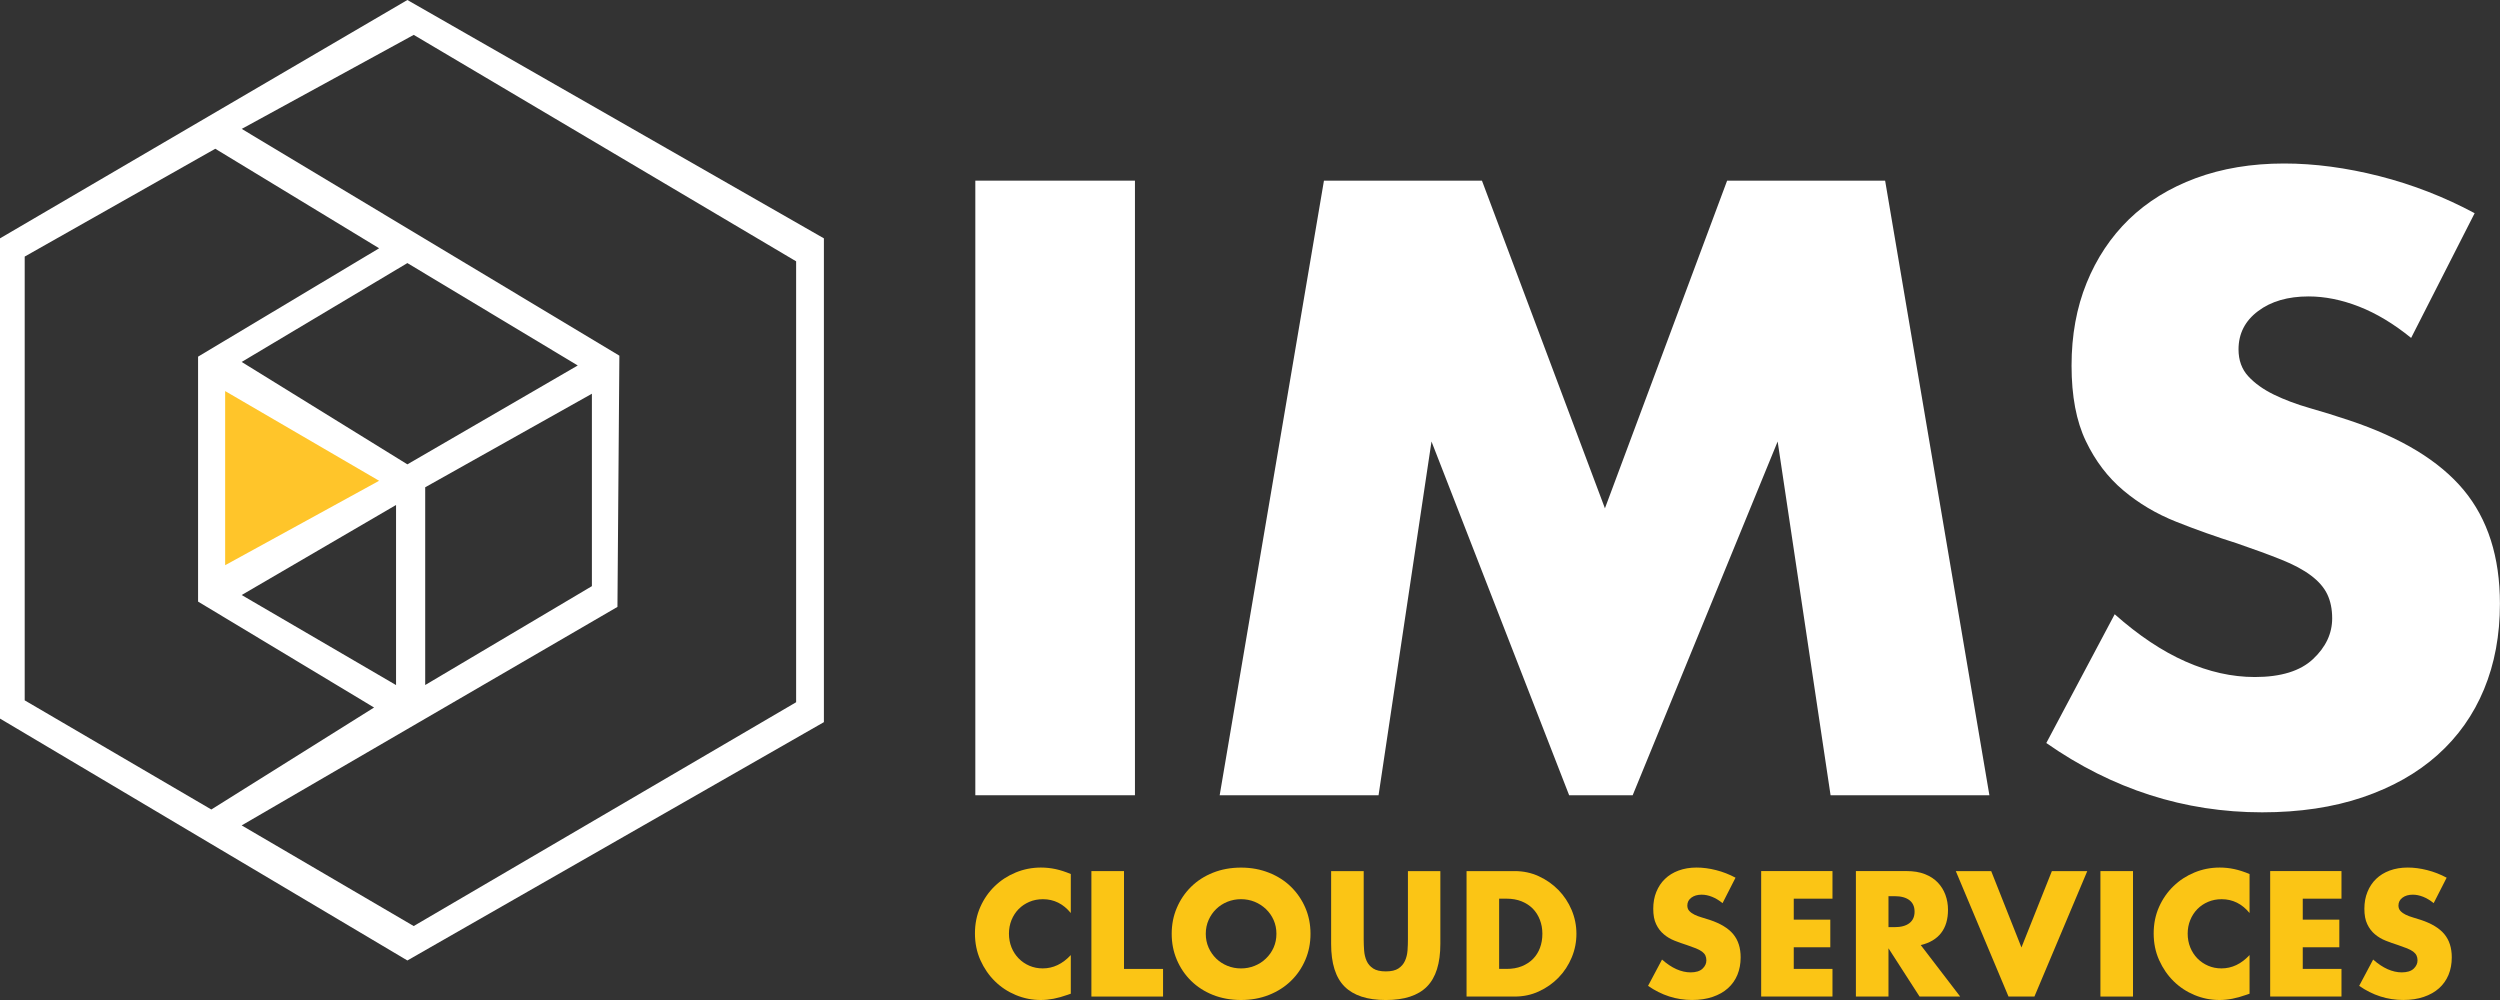 <svg xmlns="http://www.w3.org/2000/svg" width="100" height="40" viewBox="0 0 100 40" fill="none"><rect x="0" y="0" width="100" height="40" fill="#333333" stroke="none"/><g clip-path="url(#clip0_371_220)"><path d="M16.295 0L0 9.534V28.743L16.295 38.419L32.956 28.886V9.534L16.295 0ZM0.988 28.015V10.263L8.611 5.95L15.165 9.931L7.923 14.266V24.064L14.963 28.301L8.453 32.38L0.99 28.015H0.988ZM16.295 18.574L9.667 14.478L16.295 10.523L23.11 14.619L16.295 18.574ZM23.676 15.749V23.446L17.008 27.401V19.491L23.676 15.749ZM15.842 20.199V27.403L9.667 23.801L15.842 20.199ZM31.844 28.09L16.548 37.042L9.667 33.016L24.698 24.276L24.775 14.227L9.669 5.156L16.549 1.395L31.845 10.453V28.09H31.844Z" fill="white"></path><path d="M15.164 19.231L9.006 22.608V15.643L15.164 19.231Z" fill="#FFC52A"></path><path d="M45.398 7.226V31.81H39.013V7.226H45.398Z" fill="white"></path><path d="M48.787 31.81L52.958 7.226H59.278L64.197 20.333L69.085 7.226H75.405L79.576 31.81H73.223L71.106 17.66L65.307 31.81H62.766L57.26 17.66L55.142 31.81H48.79H48.787Z" fill="white"></path><path d="M96.448 13.519C95.752 12.954 95.058 12.536 94.363 12.264C93.667 11.992 92.994 11.857 92.343 11.857C91.517 11.857 90.844 12.052 90.323 12.444C89.802 12.834 89.541 13.346 89.541 13.976C89.541 14.411 89.672 14.769 89.931 15.051C90.192 15.334 90.533 15.578 90.957 15.785C91.381 15.991 91.858 16.171 92.39 16.323C92.923 16.475 93.45 16.639 93.969 16.813C96.055 17.509 97.58 18.438 98.547 19.6C99.513 20.764 99.997 22.279 99.997 24.148C99.997 25.409 99.785 26.55 99.361 27.572C98.938 28.594 98.319 29.467 97.505 30.196C96.691 30.924 95.691 31.489 94.508 31.891C93.324 32.292 91.983 32.493 90.485 32.493C87.379 32.493 84.5 31.57 81.852 29.721L84.588 24.57C85.543 25.418 86.488 26.048 87.422 26.461C88.356 26.874 89.279 27.081 90.192 27.081C91.235 27.081 92.011 26.842 92.521 26.363C93.031 25.885 93.287 25.342 93.287 24.733C93.287 24.363 93.221 24.044 93.091 23.771C92.962 23.5 92.744 23.25 92.44 23.021C92.136 22.792 91.739 22.58 91.251 22.385C90.762 22.189 90.171 21.972 89.475 21.733C88.65 21.473 87.84 21.185 87.049 20.87C86.255 20.555 85.55 20.136 84.931 19.614C84.312 19.093 83.812 18.436 83.433 17.642C83.052 16.848 82.862 15.844 82.862 14.626C82.862 13.408 83.063 12.306 83.465 11.317C83.866 10.328 84.431 9.481 85.158 8.773C85.886 8.068 86.777 7.518 87.829 7.127C88.883 6.737 90.061 6.54 91.364 6.54C92.58 6.54 93.851 6.709 95.175 7.045C96.5 7.383 97.771 7.876 98.986 8.528L96.445 13.517L96.448 13.519Z" fill="white"></path><path d="M42.832 36.521C42.531 36.153 42.159 35.968 41.716 35.968C41.521 35.968 41.339 36.003 41.173 36.074C41.008 36.145 40.864 36.242 40.744 36.364C40.624 36.486 40.531 36.632 40.461 36.8C40.393 36.969 40.358 37.15 40.358 37.345C40.358 37.541 40.393 37.729 40.461 37.898C40.529 38.066 40.626 38.213 40.747 38.337C40.868 38.461 41.012 38.559 41.176 38.63C41.341 38.701 41.518 38.736 41.709 38.736C42.126 38.736 42.501 38.559 42.832 38.203V39.748L42.7 39.794C42.501 39.865 42.314 39.916 42.141 39.95C41.968 39.983 41.797 40 41.629 40C41.284 40 40.952 39.934 40.636 39.803C40.319 39.672 40.039 39.488 39.798 39.251C39.556 39.014 39.363 38.732 39.216 38.406C39.07 38.079 38.998 37.723 38.998 37.337C38.998 36.95 39.07 36.597 39.214 36.275C39.357 35.953 39.551 35.677 39.792 35.444C40.033 35.211 40.313 35.029 40.633 34.898C40.952 34.767 41.286 34.702 41.636 34.702C41.836 34.702 42.032 34.723 42.225 34.764C42.417 34.806 42.62 34.872 42.832 34.961V36.518V36.521Z" fill="#FBC515"></path><path d="M44.96 34.844V38.757H46.522V39.862H43.656V34.844H44.96Z" fill="#FBC515"></path><path d="M46.868 37.352C46.868 36.98 46.936 36.632 47.074 36.312C47.212 35.989 47.402 35.709 47.646 35.47C47.89 35.23 48.181 35.043 48.52 34.908C48.858 34.773 49.232 34.704 49.641 34.704C50.049 34.704 50.416 34.773 50.757 34.908C51.099 35.043 51.393 35.23 51.638 35.47C51.883 35.71 52.076 35.991 52.214 36.312C52.352 36.632 52.42 36.98 52.42 37.352C52.42 37.725 52.352 38.072 52.214 38.394C52.076 38.717 51.885 38.997 51.638 39.236C51.393 39.475 51.099 39.662 50.757 39.798C50.416 39.933 50.043 40 49.641 40C49.238 40 48.86 39.932 48.52 39.798C48.181 39.662 47.89 39.475 47.646 39.236C47.402 38.996 47.211 38.715 47.074 38.394C46.936 38.072 46.868 37.726 46.868 37.352ZM48.231 37.352C48.231 37.552 48.269 37.736 48.344 37.905C48.419 38.073 48.521 38.22 48.649 38.344C48.778 38.468 48.928 38.565 49.098 38.634C49.268 38.703 49.45 38.737 49.641 38.737C49.831 38.737 50.011 38.703 50.183 38.634C50.353 38.566 50.505 38.47 50.634 38.344C50.765 38.22 50.869 38.073 50.944 37.905C51.019 37.736 51.057 37.552 51.057 37.352C51.057 37.153 51.019 36.969 50.944 36.8C50.869 36.631 50.765 36.484 50.634 36.36C50.503 36.236 50.353 36.14 50.183 36.07C50.013 36.002 49.831 35.967 49.641 35.967C49.45 35.967 49.27 36.002 49.098 36.07C48.927 36.139 48.778 36.236 48.649 36.36C48.521 36.484 48.419 36.631 48.344 36.8C48.269 36.969 48.231 37.153 48.231 37.352Z" fill="#FBC515"></path><path d="M54.548 34.844V37.573C54.548 37.719 54.554 37.868 54.565 38.022C54.576 38.175 54.61 38.313 54.666 38.438C54.721 38.562 54.809 38.662 54.928 38.74C55.047 38.818 55.216 38.856 55.434 38.856C55.651 38.856 55.818 38.817 55.935 38.74C56.053 38.662 56.14 38.562 56.197 38.438C56.255 38.313 56.289 38.175 56.301 38.022C56.312 37.868 56.317 37.719 56.317 37.573V34.844H57.614V37.753C57.614 38.534 57.435 39.103 57.078 39.463C56.722 39.823 56.172 40.001 55.432 40.001C54.692 40.001 54.143 39.821 53.783 39.463C53.423 39.103 53.245 38.534 53.245 37.753V34.844H54.548Z" fill="#FBC515"></path><path d="M58.663 34.844H60.591C60.933 34.844 61.254 34.912 61.552 35.05C61.852 35.188 62.112 35.371 62.337 35.6C62.56 35.829 62.737 36.095 62.865 36.398C62.993 36.702 63.057 37.02 63.057 37.352C63.057 37.684 62.995 37.997 62.868 38.301C62.741 38.605 62.567 38.871 62.342 39.103C62.118 39.333 61.857 39.517 61.557 39.655C61.258 39.794 60.936 39.862 60.59 39.862H58.662V34.844H58.663ZM59.967 38.756H60.267C60.492 38.756 60.694 38.721 60.871 38.65C61.049 38.578 61.198 38.481 61.32 38.357C61.442 38.233 61.535 38.085 61.599 37.914C61.663 37.744 61.695 37.556 61.695 37.352C61.695 37.148 61.662 36.966 61.595 36.793C61.528 36.62 61.435 36.471 61.312 36.346C61.189 36.222 61.04 36.125 60.863 36.053C60.686 35.982 60.487 35.947 60.265 35.947H59.965V38.756H59.967Z" fill="#FBC515"></path><path d="M68.904 36.127C68.761 36.012 68.619 35.926 68.478 35.871C68.336 35.815 68.2 35.787 68.066 35.787C67.897 35.787 67.76 35.827 67.653 35.907C67.547 35.986 67.493 36.091 67.493 36.219C67.493 36.309 67.519 36.381 67.572 36.438C67.625 36.496 67.695 36.546 67.781 36.588C67.868 36.63 67.965 36.667 68.074 36.698C68.183 36.729 68.29 36.762 68.396 36.798C68.821 36.941 69.134 37.13 69.33 37.368C69.527 37.605 69.626 37.914 69.626 38.295C69.626 38.552 69.582 38.785 69.496 38.994C69.41 39.202 69.283 39.381 69.117 39.53C68.951 39.679 68.746 39.794 68.505 39.876C68.264 39.958 67.989 39.999 67.684 39.999C67.05 39.999 66.463 39.81 65.922 39.434L66.481 38.382C66.676 38.555 66.868 38.683 67.059 38.768C67.25 38.852 67.439 38.895 67.624 38.895C67.837 38.895 67.995 38.846 68.099 38.749C68.204 38.651 68.255 38.541 68.255 38.415C68.255 38.34 68.241 38.274 68.215 38.218C68.189 38.163 68.144 38.112 68.082 38.065C68.02 38.019 67.939 37.976 67.84 37.935C67.74 37.895 67.62 37.852 67.478 37.803C67.309 37.75 67.144 37.691 66.983 37.627C66.821 37.563 66.677 37.478 66.551 37.37C66.424 37.264 66.322 37.129 66.245 36.967C66.167 36.805 66.13 36.6 66.13 36.352C66.13 36.104 66.17 35.879 66.252 35.677C66.335 35.474 66.449 35.301 66.598 35.158C66.747 35.014 66.928 34.901 67.143 34.822C67.358 34.742 67.599 34.702 67.865 34.702C68.113 34.702 68.373 34.736 68.643 34.805C68.913 34.873 69.173 34.975 69.421 35.108L68.902 36.126L68.904 36.127Z" fill="#FBC515"></path><path d="M73.299 35.947H71.75V36.786H73.212V37.891H71.75V38.756H73.299V39.861H70.447V34.843H73.299V35.947Z" fill="#FBC515"></path><path d="M78.405 39.861H76.782L75.539 37.931V39.861H74.236V34.843H76.264C76.543 34.843 76.787 34.883 76.996 34.965C77.205 35.048 77.376 35.159 77.511 35.301C77.647 35.444 77.748 35.607 77.817 35.794C77.885 35.981 77.92 36.18 77.92 36.392C77.92 36.775 77.828 37.083 77.644 37.32C77.46 37.557 77.188 37.718 76.83 37.803L78.405 39.859V39.861ZM75.539 37.086H75.784C76.041 37.086 76.239 37.033 76.377 36.925C76.515 36.819 76.583 36.666 76.583 36.466C76.583 36.267 76.515 36.113 76.377 36.007C76.239 35.901 76.042 35.847 75.784 35.847H75.539V37.084V37.086Z" fill="#FBC515"></path><path d="M79.648 34.844L80.858 37.898L82.075 34.844H83.491L81.377 39.862H80.34L78.232 34.844H79.648Z" fill="#FBC515"></path><path d="M85.32 34.844V39.862H84.017V34.844H85.32Z" fill="#FBC515"></path><path d="M89.982 36.521C89.681 36.153 89.308 35.968 88.865 35.968C88.67 35.968 88.49 36.003 88.323 36.074C88.157 36.145 88.013 36.242 87.894 36.364C87.774 36.487 87.68 36.632 87.611 36.8C87.542 36.969 87.507 37.15 87.507 37.345C87.507 37.541 87.542 37.729 87.611 37.898C87.679 38.066 87.775 38.213 87.896 38.337C88.018 38.461 88.161 38.559 88.326 38.63C88.49 38.701 88.667 38.736 88.858 38.736C89.275 38.736 89.65 38.559 89.982 38.203V39.748L89.849 39.794C89.65 39.865 89.463 39.916 89.29 39.95C89.118 39.983 88.947 40 88.779 40C88.433 40 88.101 39.934 87.785 39.803C87.468 39.672 87.188 39.488 86.947 39.251C86.706 39.014 86.512 38.732 86.366 38.406C86.219 38.079 86.147 37.723 86.147 37.337C86.147 36.95 86.219 36.597 86.363 36.275C86.507 35.953 86.7 35.677 86.942 35.444C87.183 35.211 87.463 35.029 87.782 34.898C88.101 34.767 88.436 34.702 88.786 34.702C88.985 34.702 89.182 34.723 89.374 34.764C89.566 34.806 89.77 34.872 89.982 34.961V36.518V36.521Z" fill="#FBC515"></path><path d="M93.659 35.947H92.11V36.786H93.573V37.891H92.11V38.756H93.659V39.861H90.807V34.843H93.659V35.947Z" fill="#FBC515"></path><path d="M97.349 36.127C97.207 36.012 97.064 35.926 96.924 35.871C96.781 35.815 96.645 35.787 96.511 35.787C96.342 35.787 96.206 35.827 96.099 35.907C95.993 35.986 95.938 36.091 95.938 36.219C95.938 36.309 95.965 36.381 96.018 36.438C96.071 36.496 96.14 36.546 96.227 36.588C96.313 36.63 96.411 36.667 96.519 36.698C96.628 36.729 96.736 36.762 96.841 36.798C97.267 36.941 97.579 37.13 97.775 37.368C97.972 37.605 98.071 37.914 98.071 38.295C98.071 38.552 98.028 38.785 97.941 38.994C97.855 39.202 97.728 39.381 97.562 39.53C97.396 39.679 97.191 39.794 96.95 39.876C96.709 39.958 96.434 39.999 96.129 39.999C95.495 39.999 94.908 39.81 94.367 39.434L94.926 38.382C95.121 38.555 95.314 38.683 95.505 38.768C95.696 38.852 95.884 38.895 96.069 38.895C96.282 38.895 96.44 38.846 96.545 38.749C96.649 38.651 96.701 38.541 96.701 38.415C96.701 38.34 96.687 38.274 96.66 38.218C96.634 38.163 96.589 38.112 96.528 38.065C96.465 38.019 96.384 37.976 96.285 37.935C96.185 37.895 96.065 37.852 95.923 37.803C95.754 37.75 95.59 37.691 95.428 37.627C95.266 37.563 95.123 37.478 94.996 37.37C94.869 37.264 94.767 37.129 94.691 36.967C94.612 36.805 94.575 36.6 94.575 36.352C94.575 36.104 94.615 35.879 94.698 35.677C94.78 35.474 94.894 35.301 95.043 35.158C95.192 35.014 95.374 34.901 95.588 34.822C95.803 34.742 96.044 34.702 96.31 34.702C96.558 34.702 96.818 34.736 97.088 34.805C97.359 34.873 97.618 34.975 97.866 35.108L97.347 36.126L97.349 36.127Z" fill="#FBC515"></path></g><defs><clipPath id="clip0_371_220"><rect width="100" height="40" fill="white"></rect></clipPath></defs></svg>